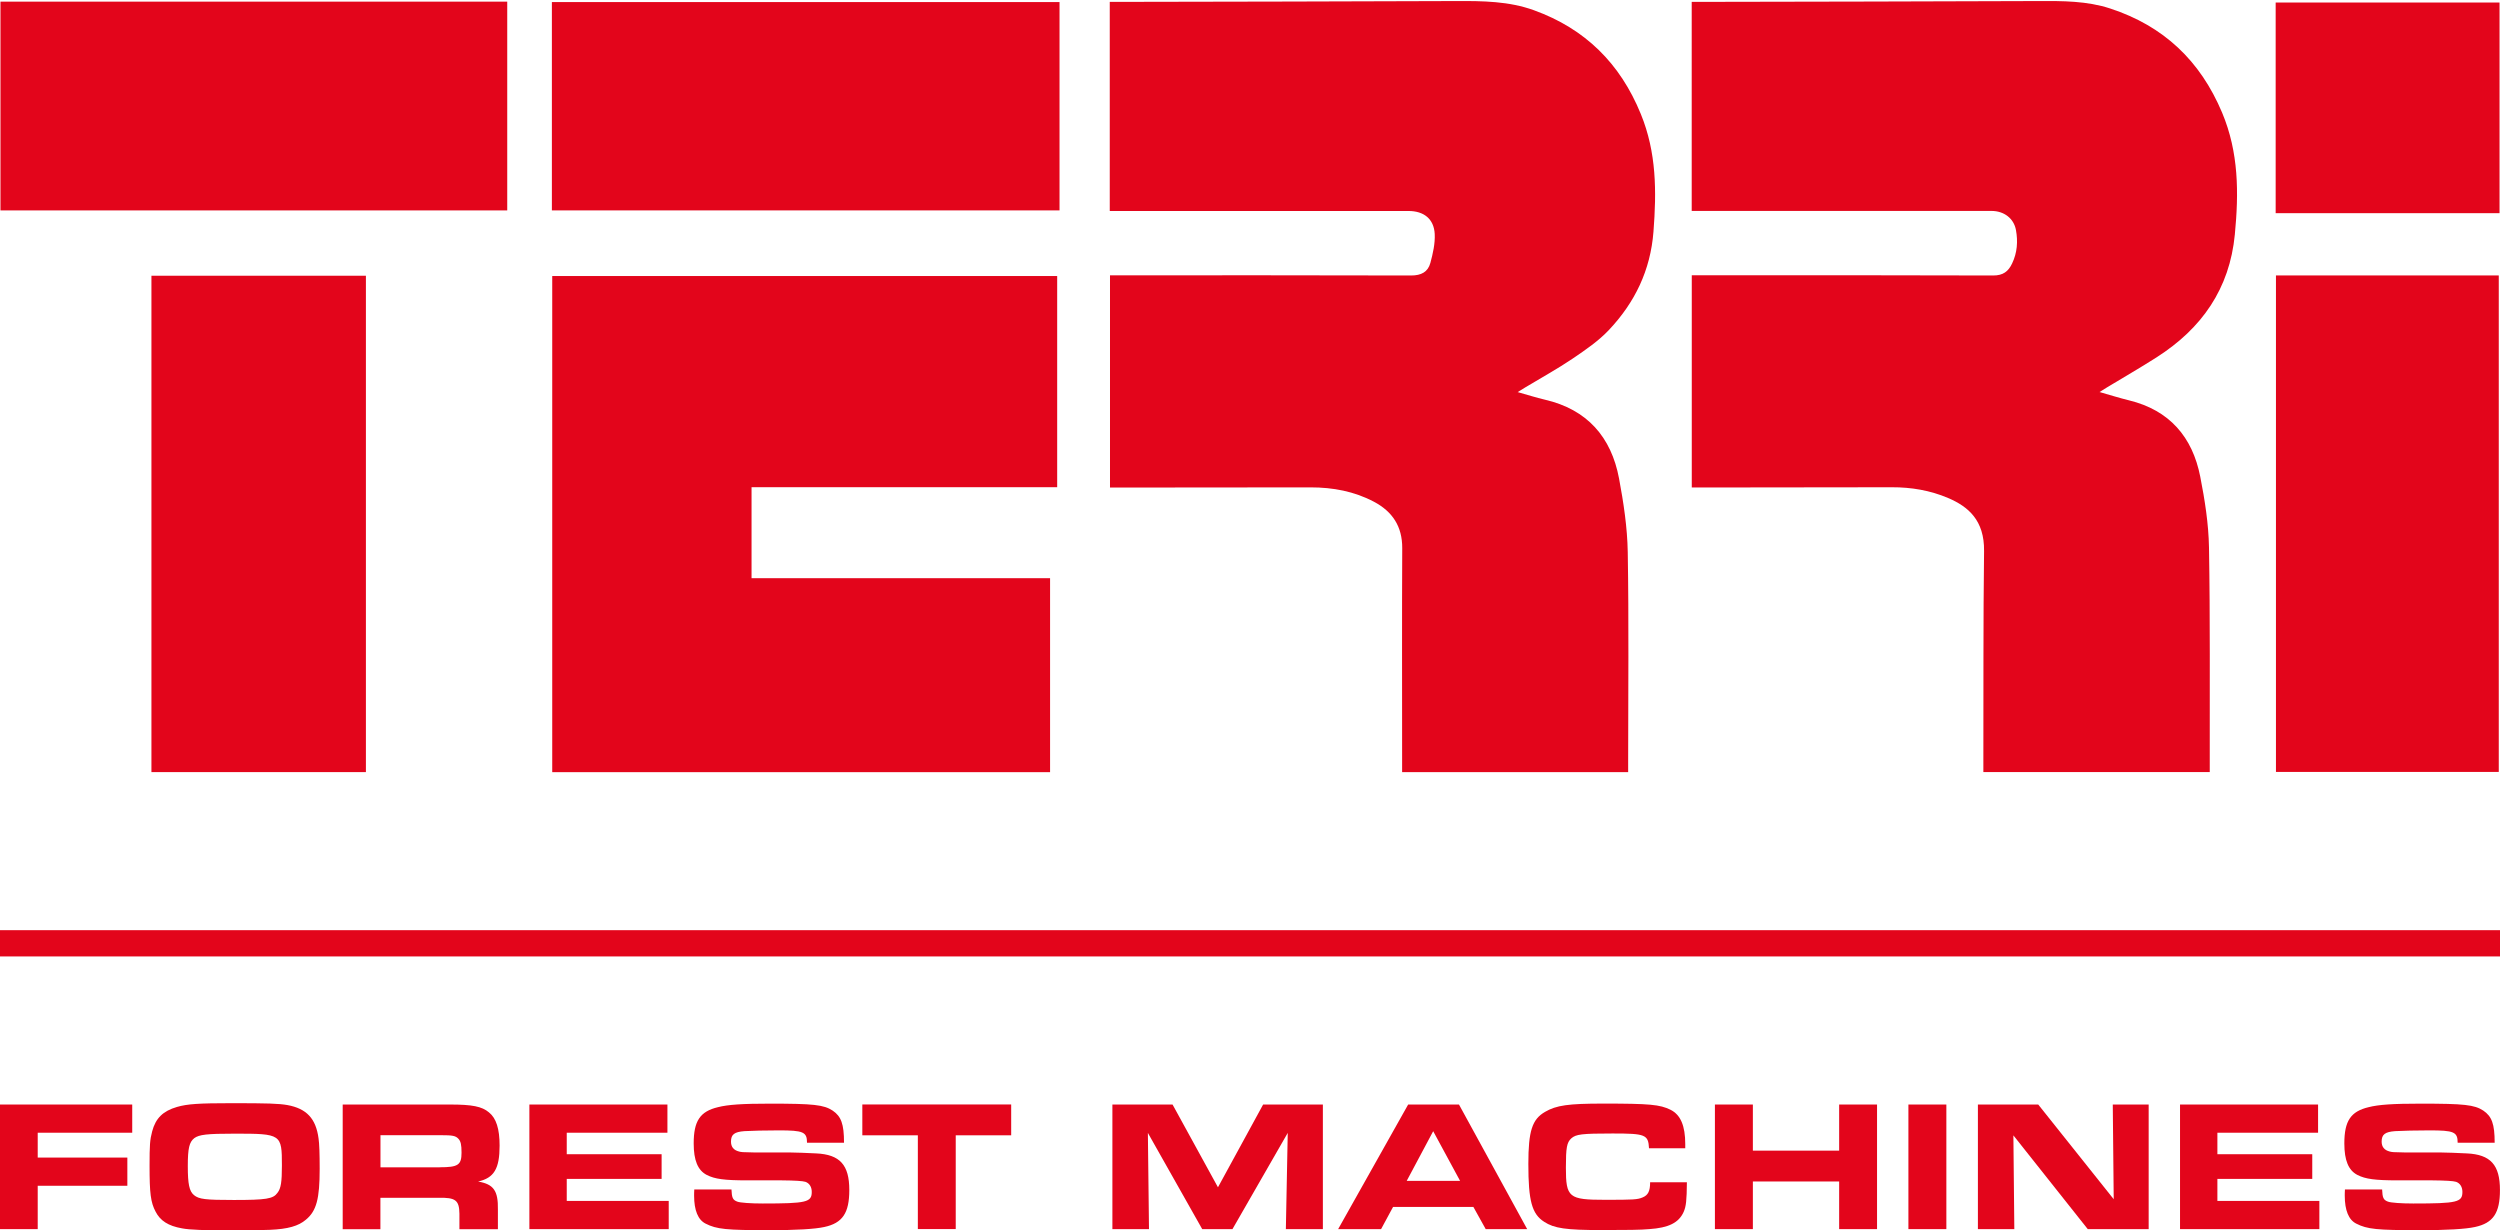 <?xml version="1.0" encoding="UTF-8"?><svg id="Lager_1" xmlns="http://www.w3.org/2000/svg" viewBox="0 0 425.59 209.46"><path d="m425.59,158.35v4.47H0v-4.47h425.59Z" fill="#e3051b" stroke-width="0"/><path d="m287.99.32h1.69c19.11-.04,38.23-.06,57.34-.14,4.13-.02,8.26-.03,12.22,1.27,9.06,2.97,15.31,8.85,19.04,17.72,2.85,6.79,2.85,13.67,2.17,20.75-.89,9.26-5.64,16-13.3,20.9-2.76,1.76-5.6,3.4-8.4,5.09-.41.25-.82.51-1.33.83,1.77.5,3.37,1.01,5,1.41,6.9,1.68,10.81,6.23,12.14,12.99.78,3.97,1.42,8.03,1.49,12.06.21,12.11.11,24.23.13,36.34,0,.59,0,1.18,0,1.89h-38.54c0-.57,0-1.15,0-1.72.03-11.97-.03-23.93.12-35.9.07-5.26-2.72-7.58-6.12-9.03-3.05-1.3-6.27-1.84-9.58-1.83-10.73.02-21.45.03-32.17.04h-1.89v-36.13h1.72c16.53,0,33.07-.02,49.6.04,1.68,0,2.57-.68,3.22-2.06.87-1.83,1-3.74.65-5.67-.36-2-2.05-3.26-4.16-3.26-16.38,0-32.77,0-49.16,0h-1.88V.32h0Z" fill="#e3051b" stroke-width="0"/><path d="m188.92,35.91V.32h1.81c19.07-.04,38.13-.06,57.2-.14,4.49-.02,8.95.02,13.22,1.57,8.69,3.15,14.66,9.03,18.18,17.67,2.68,6.55,2.68,13.16,2.15,20.02-.51,6.59-3.17,12.05-7.57,16.72-1.78,1.89-3.99,3.4-6.16,4.87-2.59,1.75-5.33,3.26-8.01,4.87-.41.25-.82.5-1.38.85,1.68.47,3.14.94,4.63,1.29,7.21,1.67,11.3,6.35,12.63,13.42.77,4.13,1.41,8.34,1.48,12.52.2,11.87.07,23.74.07,35.6v1.87h-38.48v-2.66c0-11.82-.04-23.64.02-35.46.02-3.7-1.66-6.24-4.81-7.91-3.36-1.78-7-2.45-10.77-2.45-10.82,0-21.65.02-32.48.03h-1.69v-36.13h1.8c16.49,0,32.97-.02,49.46.03,1.72,0,2.86-.59,3.28-2.14.43-1.6.82-3.29.74-4.92-.13-2.58-1.86-3.92-4.46-3.92h-50.83Z" fill="#e3051b" stroke-width="0"/><path d="m179.97,46.99v35.95h-52.03v15.49h50.82v33.02h-84.75V46.99h85.97Z" fill="#e3051b" stroke-width="0"/><path d="m387.45,46.89h37.93v84.52h-37.93V46.89h0Z" fill="#e3051b" stroke-width="0"/><path d="m62.29,131.44H25.78V46.94h36.51v84.5h0Z" fill="#e3051b" stroke-width="0"/><path d="m180.37.35v35.47h-86.42V.35h86.42Z" fill="#e3051b" stroke-width="0"/><path d="m.08.28h86.27v35.54H.08V.28H.08Z" fill="#e3051b" stroke-width="0"/><path d="m425.51,36.29h-38.11V.43h38.11v35.87h0Z" fill="#e3051b" stroke-width="0"/><path d="m0,188.03h22.51v4.8H6.42v4.23h15.26v4.8H6.42v7.38H0v-21.21Z" fill="#e3051b" stroke-width="0"/><path d="m48.92,188.12c3.27.6,4.86,2.29,5.31,5.69.13.86.19,2.58.19,5.15,0,5.12-.54,7.19-2.35,8.68-1.27,1.08-3.05,1.59-6.14,1.72-1.14.06-3.97.1-6.04.1-5.06,0-7.63-.1-8.9-.35-2.35-.41-3.72-1.3-4.51-2.86-.83-1.56-1.02-3.12-1.02-7.76,0-3.56.06-4.45.44-5.88.6-2.26,1.84-3.47,4.23-4.17,1.78-.51,3.72-.64,9.32-.64,6.11,0,7.98.06,9.48.32Zm-15.84,5.63c-.86.67-1.11,1.72-1.11,4.77s.25,4.26,1.05,4.93c.86.7,1.91.83,6.77.83,5.56,0,6.71-.19,7.44-1.21.6-.76.76-1.84.76-4.67,0-5.34-.1-5.41-8.04-5.41-4.74,0-6.04.16-6.87.76Z" fill="#e3051b" stroke-width="0"/><path d="m58.35,188.03h18.28c3.75,0,5.41.32,6.61,1.34,1.24.99,1.81,2.8,1.81,5.66,0,3.94-.95,5.5-3.66,6.11,2.64.45,3.43,1.56,3.37,4.77v3.34h-6.55v-2.64c-.03-2.29-.67-2.77-3.56-2.7h-9.89v5.34h-6.42v-21.21Zm16.5,10.68c3.12,0,3.72-.38,3.72-2.48,0-1.37-.13-1.94-.54-2.38-.48-.51-1.02-.6-2.96-.6h-10.3v5.47h10.08Z" fill="#e3051b" stroke-width="0"/><path d="m113.62,188.03v4.8h-17.14v3.66h16.15v4.2h-16.15v3.75h17.36v4.8h-23.72v-21.21h23.5Z" fill="#e3051b" stroke-width="0"/><path d="m124.52,202.46c.06,1.46.22,1.81.99,2.1.48.19,2.29.32,4.32.32,7.47,0,8.36-.22,8.36-1.97,0-.86-.41-1.49-1.08-1.72q-.7-.22-4.04-.25h-5.85c-3.91,0-5.53-.22-6.9-.92-1.53-.79-2.23-2.48-2.23-5.37,0-3.82,1.08-5.44,4.13-6.17,1.72-.44,4.2-.6,8.84-.6,7.44,0,9.16.19,10.68,1.18,1.46.99,1.94,2.29,1.94,5.47h-6.3c0-1.84-.64-2.1-4.8-2.1-2.07,0-4.83.06-5.85.13-1.72.13-2.29.57-2.29,1.78,0,.89.44,1.46,1.37,1.69.38.1.51.13,2.61.16h6.01c.57,0,3.43.09,4.52.16,4.04.19,5.63,1.97,5.63,6.23,0,3.91-1.14,5.63-4.26,6.3-1.59.35-4.74.54-9.35.54-7.35,0-8.97-.16-10.84-1.11-1.3-.64-1.97-2.26-1.97-4.77,0-.19,0-.6.03-1.05h6.33Z" fill="#e3051b" stroke-width="0"/><path d="m156.24,193.27h-9.44v-5.25h25.34v5.25h-9.44v15.96h-6.45v-15.96Z" fill="#e3051b" stroke-width="0"/><path d="m189.37,188.03h10.24l7.73,14.09,7.69-14.09h10.17v21.21h-6.3l.32-16.38-9.41,16.38h-5.15l-9.25-16.38.19,16.38h-6.23v-21.21Z" fill="#e3051b" stroke-width="0"/><path d="m239.72,188.03h8.65l11.61,21.21h-7.06l-2.1-3.78h-13.67l-2.04,3.78h-7.31l11.92-21.21Zm8.84,13l-4.58-8.46-4.51,8.46h9.09Z" fill="#e3051b" stroke-width="0"/><path d="m287.17,201.26c-.03,3.08-.13,4.13-.57,5.09-.83,1.81-2.54,2.67-5.85,2.89-1.3.13-3.85.16-8.08.16-6.11,0-8.08-.29-9.79-1.4-2.1-1.34-2.7-3.56-2.7-9.86,0-5.6.64-7.6,2.86-8.87,1.91-1.11,3.94-1.4,9.89-1.4,7.92,0,9.63.16,11.45,1.05,1.72.86,2.51,2.73,2.51,5.85v.7h-6.17c-.13-2.32-.6-2.51-6.2-2.51-5.28,0-6.23.13-7.03.83-.76.7-.92,1.56-.92,4.99,0,5.09.48,5.47,6.68,5.47,4.8,0,5.5-.03,6.39-.41.92-.38,1.27-1.05,1.27-2.58h6.26Z" fill="#e3051b" stroke-width="0"/><path d="m291.94,188.03h6.46v7.85h14.69v-7.85h6.45v21.21h-6.45v-8.11h-14.69v8.11h-6.46v-21.21Z" fill="#e3051b" stroke-width="0"/><path d="m324.88,188.03h6.46v21.21h-6.46v-21.21Z" fill="#e3051b" stroke-width="0"/><path d="m336.71,188.03h10.27l12.85,16.12-.16-16.12h6.11v21.21h-10.37l-12.66-15.96.16,15.96h-6.2v-21.21Z" fill="#e3051b" stroke-width="0"/><path d="m394.62,188.03v4.8h-17.14v3.66h16.15v4.2h-16.15v3.75h17.36v4.8h-23.72v-21.21h23.5Z" fill="#e3051b" stroke-width="0"/><path d="m405.52,202.46c.06,1.46.22,1.81.99,2.1.48.19,2.29.32,4.32.32,7.47,0,8.36-.22,8.36-1.97,0-.86-.41-1.49-1.08-1.72q-.7-.22-4.04-.25h-5.85c-3.91,0-5.53-.22-6.9-.92-1.53-.79-2.23-2.48-2.23-5.37,0-3.82,1.08-5.44,4.13-6.17,1.72-.44,4.2-.6,8.84-.6,7.44,0,9.16.19,10.68,1.18,1.46.99,1.94,2.29,1.94,5.47h-6.3c0-1.84-.64-2.1-4.8-2.1-2.07,0-4.83.06-5.85.13-1.72.13-2.29.57-2.29,1.78,0,.89.45,1.46,1.37,1.69.38.1.51.13,2.61.16h6.01c.57,0,3.43.09,4.52.16,4.04.19,5.63,1.97,5.63,6.23,0,3.91-1.14,5.63-4.26,6.3-1.59.35-4.74.54-9.35.54-7.35,0-8.97-.16-10.84-1.11-1.3-.64-1.97-2.26-1.97-4.77,0-.19,0-.6.03-1.05h6.33Z" fill="#e3051b" stroke-width="0"/></svg>